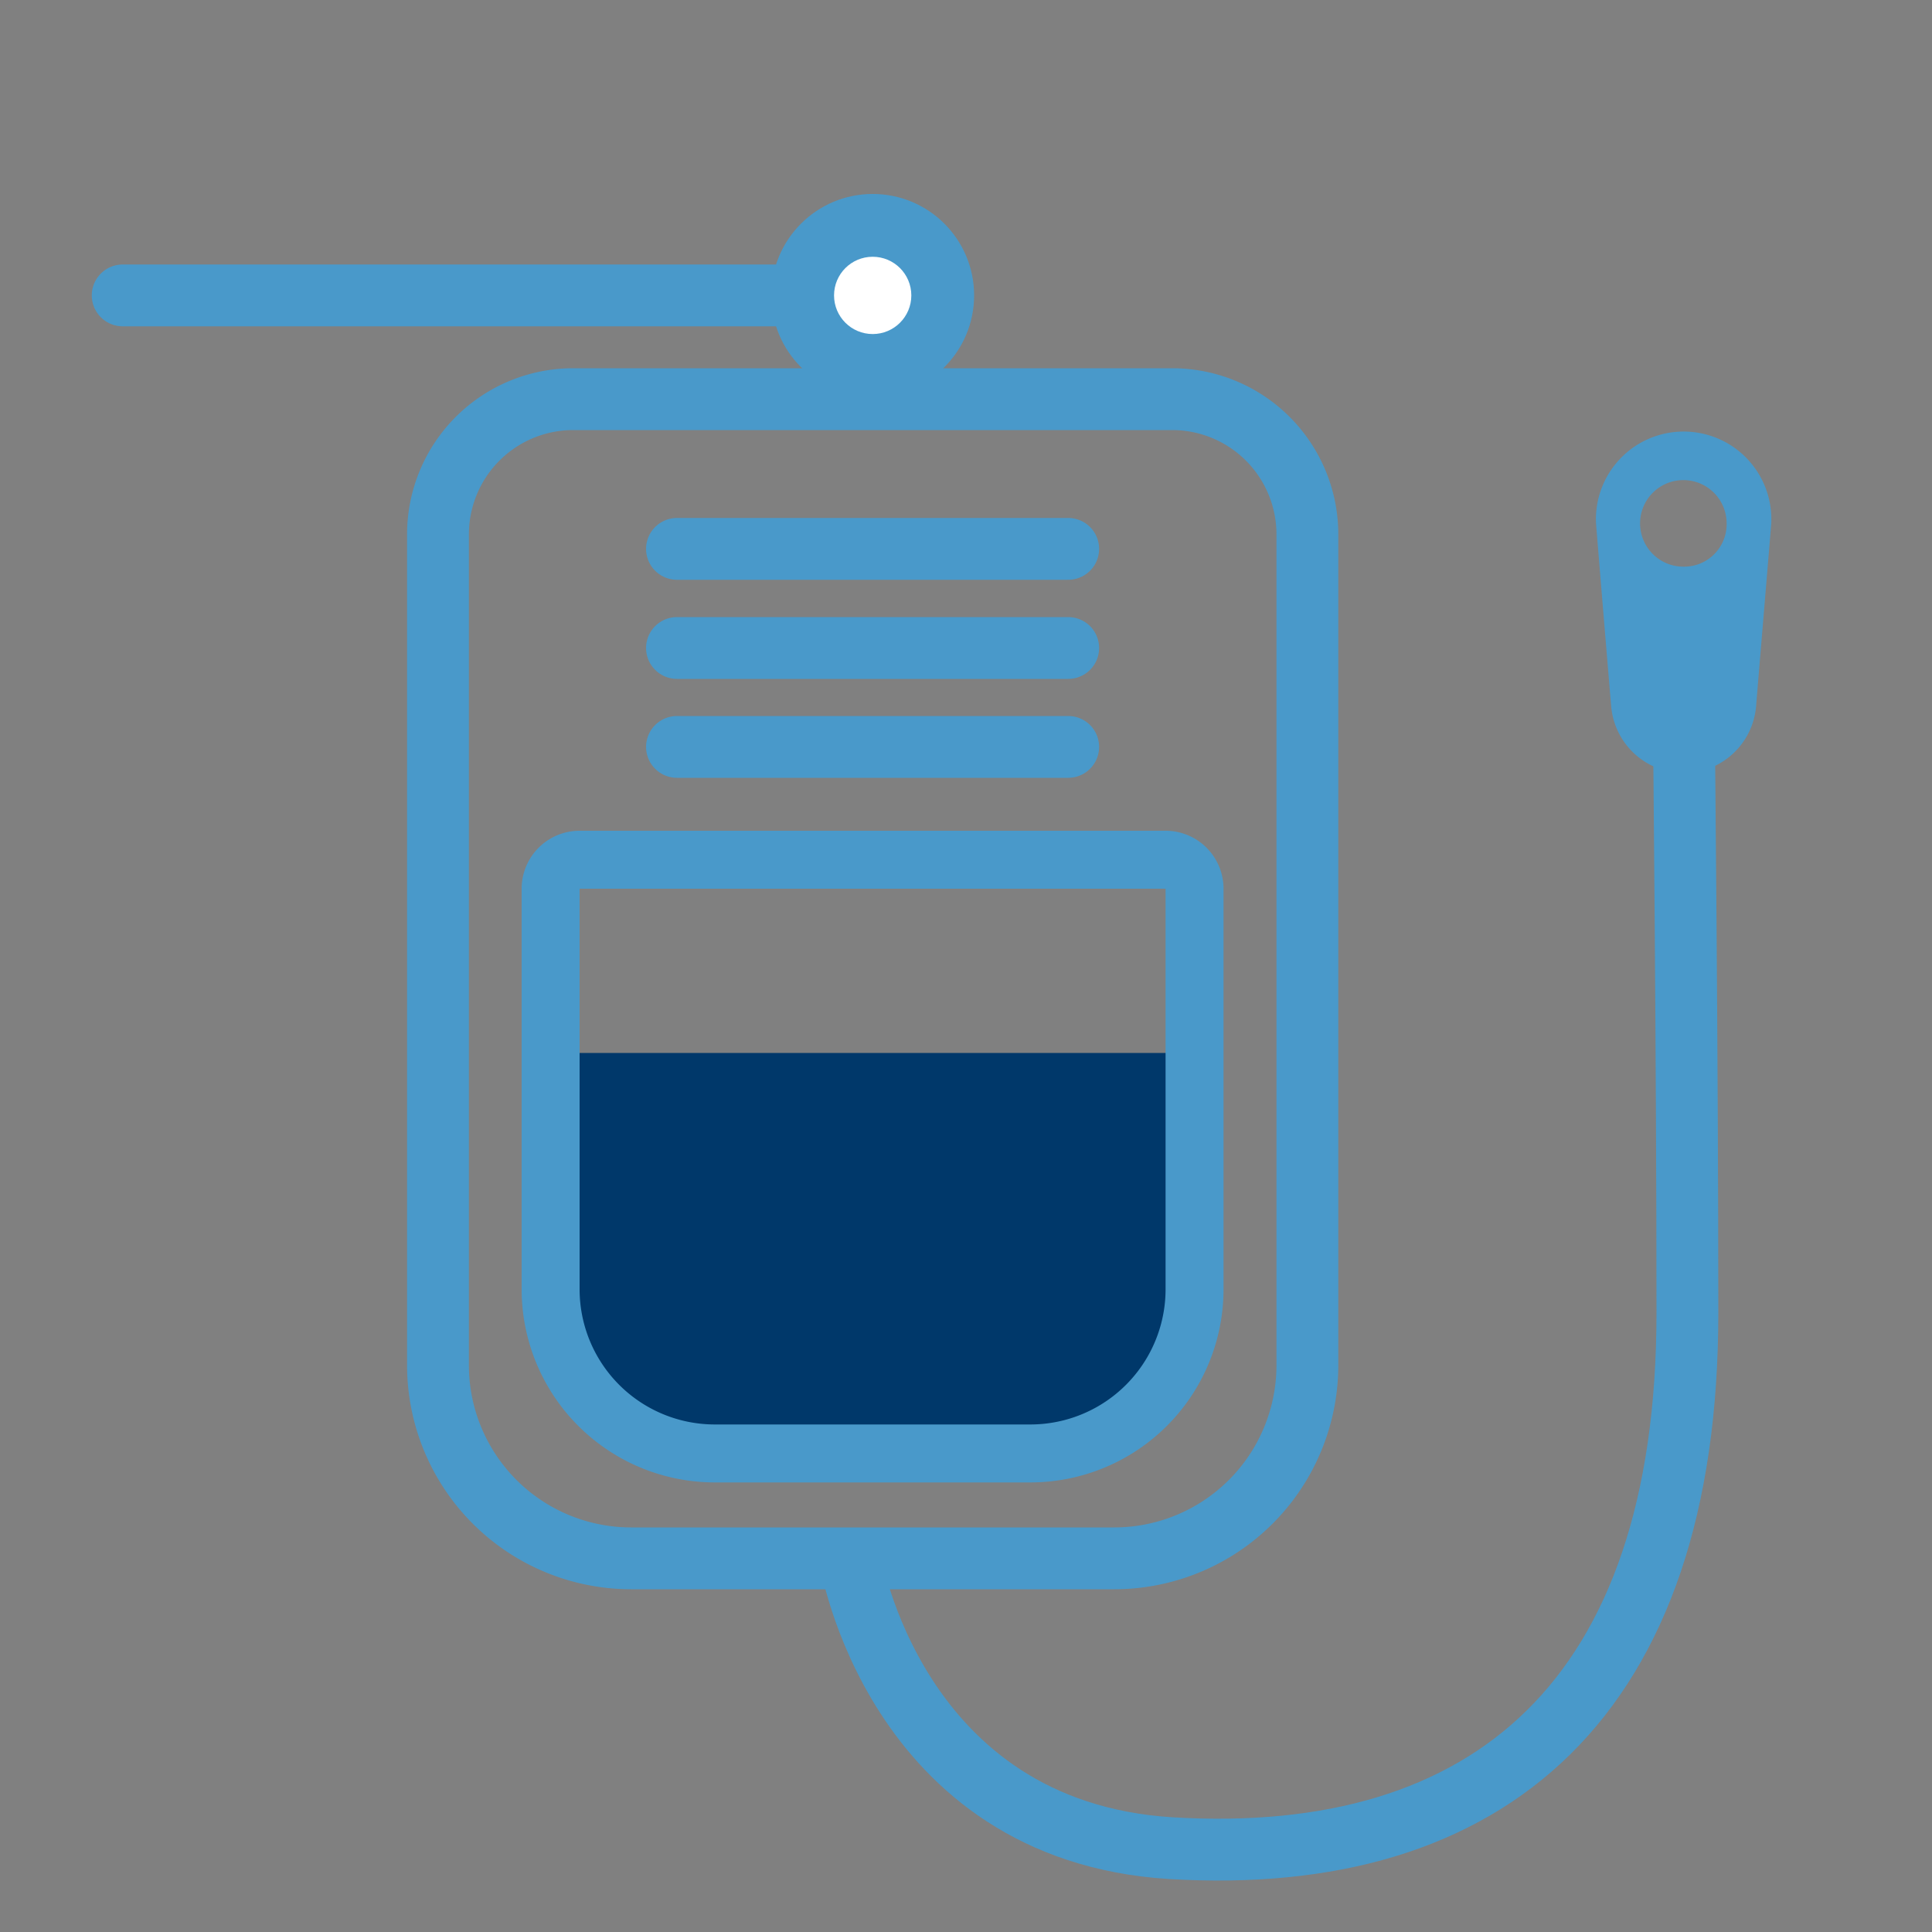 <svg xmlns="http://www.w3.org/2000/svg" width="35.28mm" height="35.28mm" viewBox="0 0 100 100"><rect x="0" y="0" width="100" height="100" fill="#808080" stroke="none"/><defs><style>.cls-1{fill:#00386a;}.cls-2,.cls-4{fill:none;stroke:#4999ca;stroke-miterlimit:10;stroke-width:3.2px;}.cls-3{fill:#4999ca;}.cls-4{stroke-linecap:round;}.cls-5{fill:#fff;}</style></defs><g id="Ebene_1" data-name="Ebene 1"><polygon class="cls-1" points="28.33 54.5 61.83 54.5 61.83 68.44 58.83 72.5 53.33 75.67 34 74.73 30.01 71.33 28.33 62 28.33 54.5"/><path class="cls-2" d="M29.67,20.66h31a7,7,0,0,1,7,7v43a10,10,0,0,1-10,10h-25a10,10,0,0,1-10-10v-43A7,7,0,0,1,29.67,20.66Z"/><path class="cls-3" d="M60.33,46V66.73a7,7,0,0,1-7,7H37a7,7,0,0,1-7-7V46H60.33m0-3H30a3,3,0,0,0-3,3V66.73a10,10,0,0,0,10,10H53.33a10,10,0,0,0,10-10V46a3,3,0,0,0-3-3Z"/><circle class="cls-3" cx="45.17" cy="15.29" r="5.25"/><line class="cls-4" x1="35.04" y1="28.41" x2="55.29" y2="28.41"/><line class="cls-4" x1="35.04" y1="33.54" x2="55.29" y2="33.54"/><line class="cls-4" x1="35.04" y1="38.66" x2="55.29" y2="38.66"/><line class="cls-4" x1="6.35" y1="15.29" x2="43.98" y2="15.29"/><circle class="cls-5" cx="45.17" cy="15.29" r="2"/><path class="cls-3" d="M88.27,39.84a3.78,3.78,0,0,0,2.63-3.34c0-.06.78-9.35.78-9.41a4.54,4.54,0,1,0-9.07,0c0,.06.77,9.35.78,9.41A3.78,3.78,0,0,0,86,39.83ZM87.13,29.33a2.24,2.24,0,1,1,2.24-2.27,2.2,2.2,0,0,1-2.24,2.27Z"/><path class="cls-2" d="M44,80.66s2.26,14.1,16.59,15c16.5,1,26.75-7.75,26.75-27.7,0-13-.18-30.11-.18-30.11"/></g></svg>